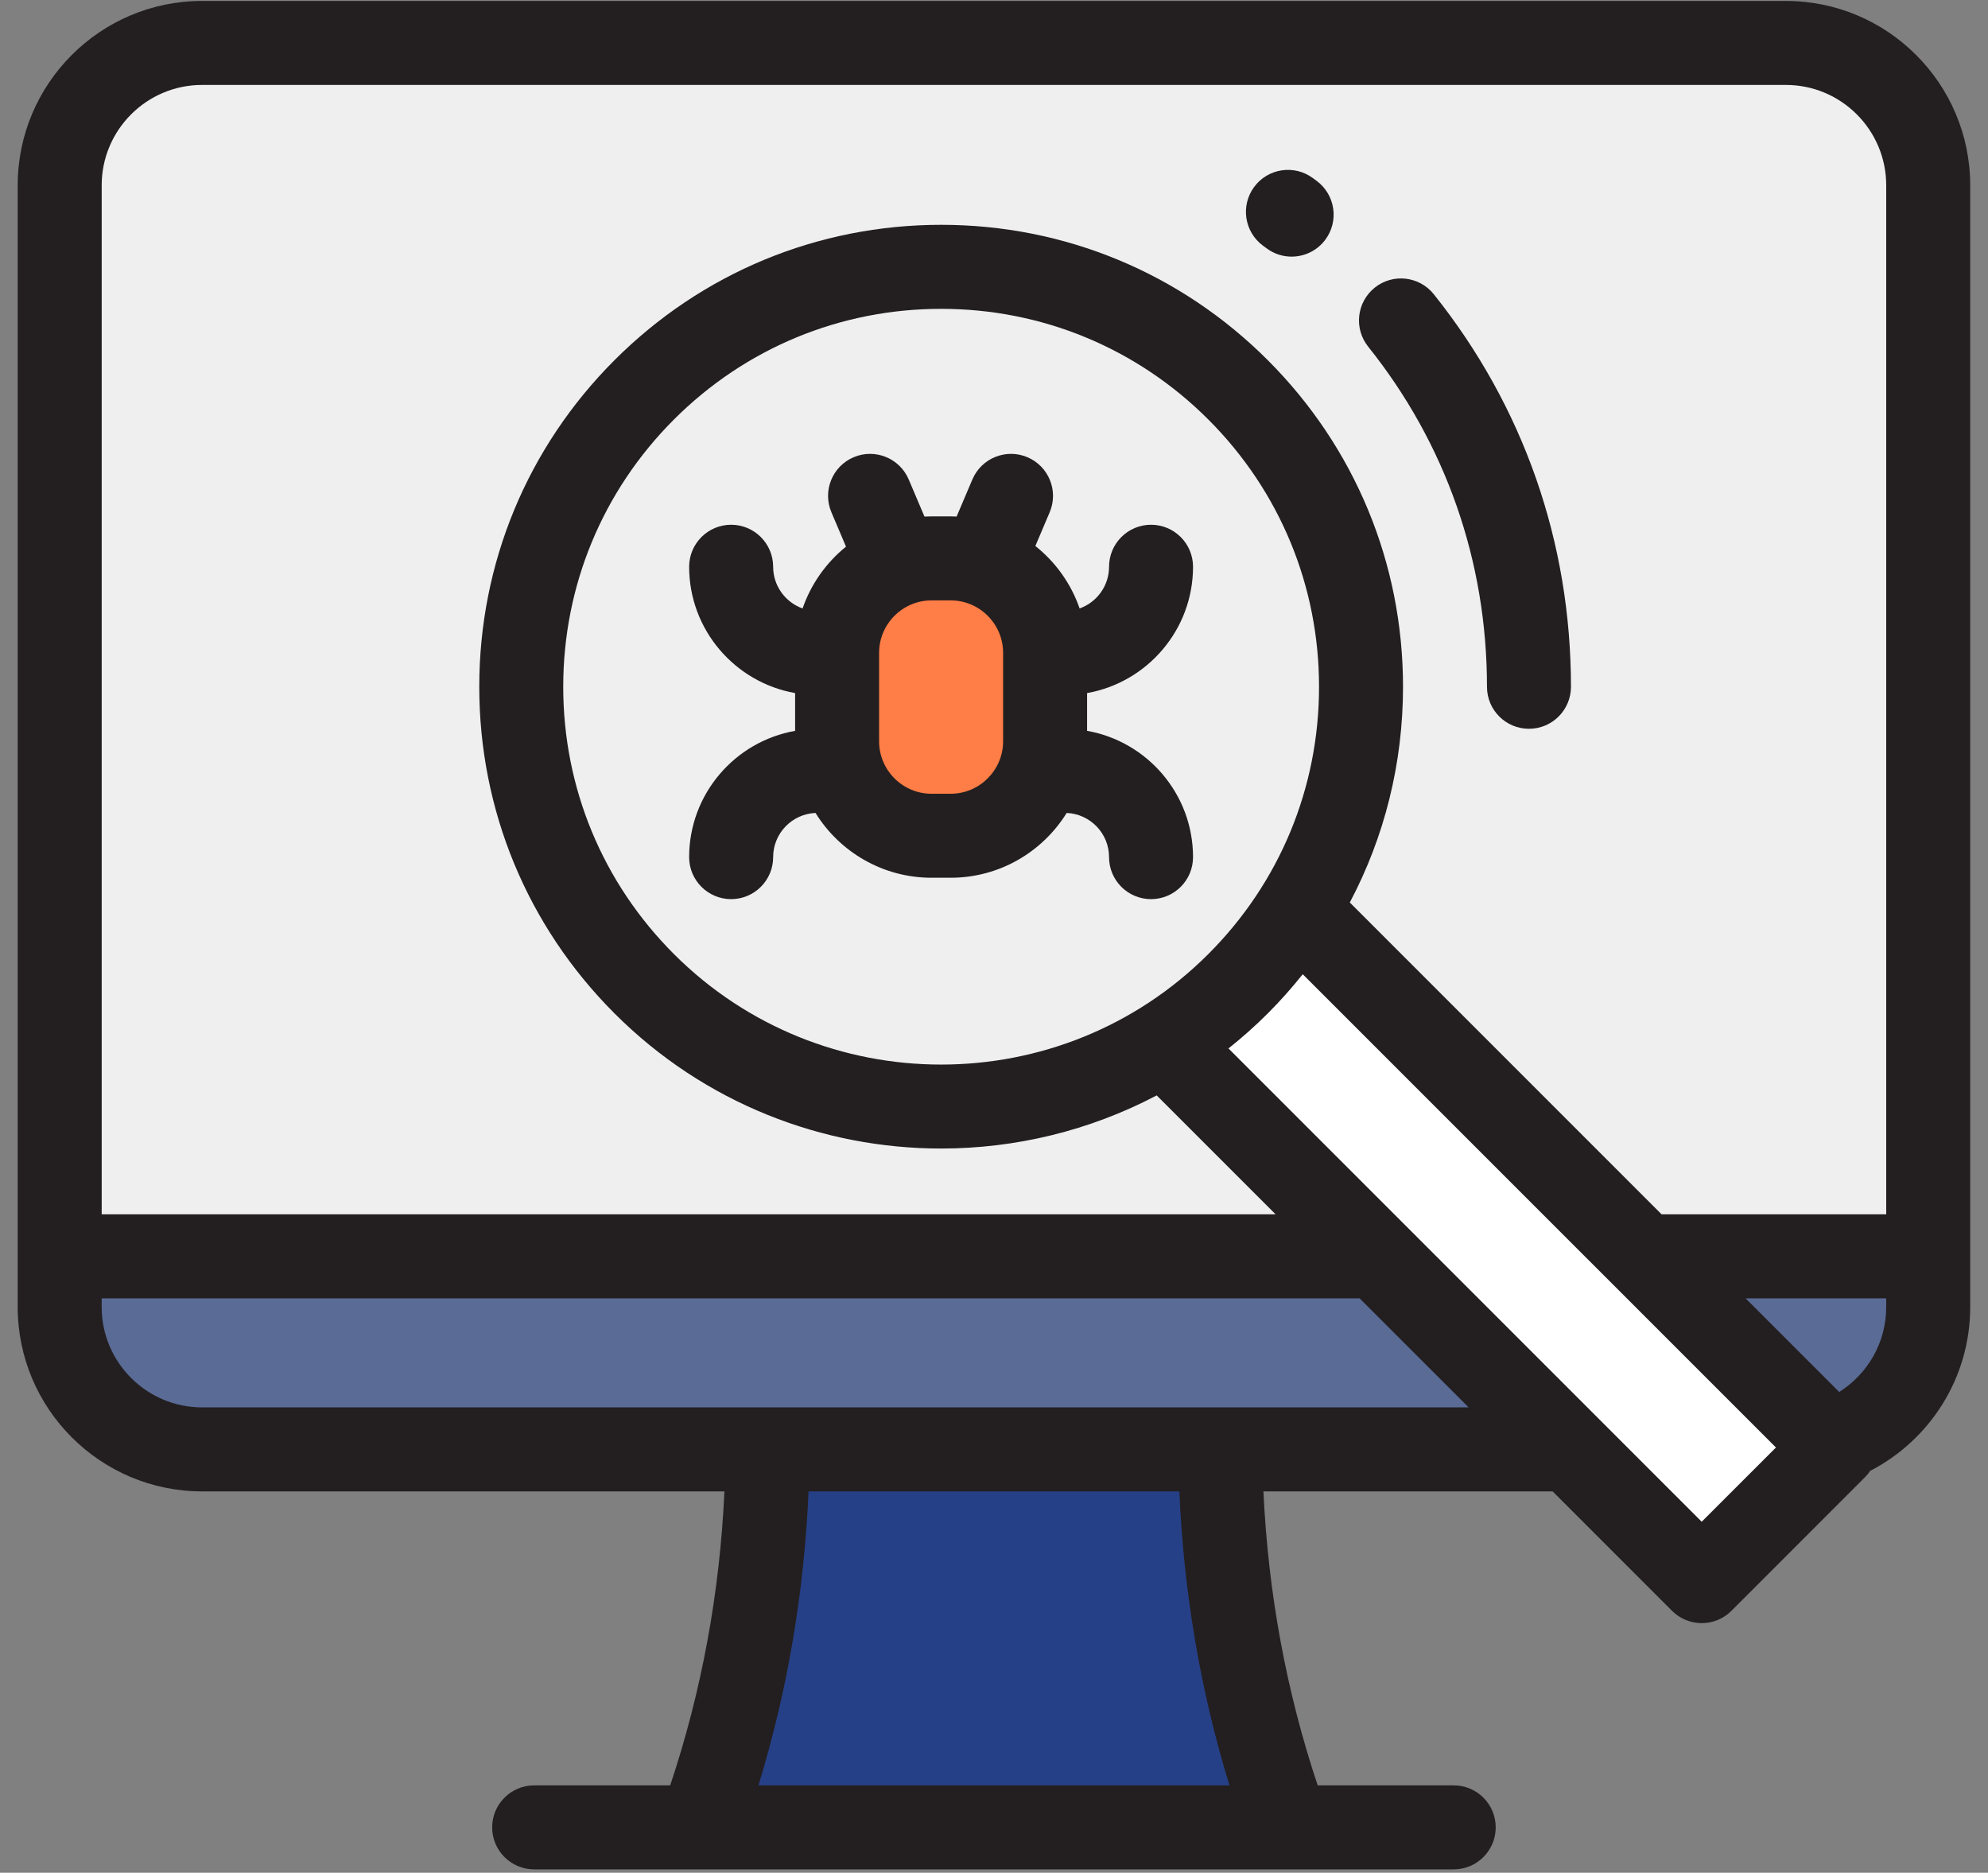 <svg xmlns="http://www.w3.org/2000/svg" width="86" height="81" viewBox="0 0 86 81" fill="none"><rect x="0" y="0" width="86" height="81" fill="#808080" stroke="none"/><g clip-path="url(#clip0_1060_172091)"><path d="M83.413 54.34V56.532C83.413 59.933 80.656 62.69 77.256 62.69H8.74C5.339 62.69 2.582 59.933 2.582 56.532V54.34H83.413Z" fill="#5A6B96"></path><path d="M83.413 8.015V54.34H2.582V8.015C2.582 4.615 5.339 1.857 8.74 1.857H77.256C80.656 1.857 83.413 4.615 83.413 8.015Z" fill="#EFEFEF"></path><path d="M55.712 79.037C47.235 79.037 38.758 79.037 30.281 79.037C32.264 73.622 33.156 68.105 33.207 62.69C39.733 62.69 46.259 62.69 52.786 62.69C52.837 68.105 53.728 73.622 55.712 79.037Z" fill="#264087"></path><path d="M79.397 62.608L56.297 39.508L50.517 45.288L73.617 68.387L79.397 62.608Z" fill="white"></path><path d="M41.126 36.148H40.302C38.045 36.148 36.215 34.318 36.215 32.06V28.237C36.215 25.98 38.045 24.15 40.302 24.15H41.126C43.383 24.15 45.213 25.98 45.213 28.237V32.06C45.213 34.318 43.383 36.148 41.126 36.148Z" fill="#FF7D46"></path><path d="M77.256 0.041H8.74C4.343 0.041 0.766 3.618 0.766 8.015V56.532C0.766 60.929 4.343 64.506 8.74 64.506H31.339C31.136 68.905 30.349 73.169 28.992 77.222H23.108C22.105 77.222 21.291 78.035 21.291 79.038C21.291 80.041 22.105 80.855 23.108 80.855H62.888C63.891 80.855 64.704 80.041 64.704 79.038C64.704 78.035 63.891 77.222 62.888 77.222H57.003C55.647 73.169 54.86 68.905 54.656 64.506H67.165L72.331 69.672C72.686 70.027 73.151 70.204 73.616 70.204C74.081 70.204 74.546 70.027 74.9 69.672L80.68 63.892C80.766 63.807 80.84 63.715 80.905 63.618C83.471 62.292 85.23 59.614 85.23 56.532V8.015C85.23 3.618 81.653 0.041 77.256 0.041ZM32.81 77.222C34.062 73.146 34.789 68.886 34.978 64.507H51.018C51.207 68.886 51.933 73.146 53.186 77.222H32.81ZM4.399 8.015C4.399 5.621 6.346 3.674 8.74 3.674H77.256C79.65 3.674 81.597 5.621 81.597 8.015V52.523H71.88L58.392 39.035C59.896 36.194 60.694 33.011 60.694 29.705C60.694 24.368 58.616 19.351 54.842 15.577C51.068 11.803 46.051 9.724 40.714 9.724C35.376 9.724 30.359 11.803 26.585 15.576C22.811 19.35 20.733 24.368 20.733 29.705C20.733 35.042 22.811 40.06 26.585 43.834C30.48 47.729 35.597 49.677 40.713 49.677C43.922 49.677 47.13 48.91 50.038 47.379L55.183 52.523H4.399V8.015ZM29.153 41.265C26.066 38.178 24.365 34.072 24.365 29.706C24.365 25.339 26.066 21.234 29.153 18.146C32.241 15.058 36.347 13.358 40.713 13.358C45.079 13.358 49.185 15.058 52.273 18.146C55.36 21.234 57.061 25.339 57.061 29.706C57.061 34.072 55.36 38.178 52.272 41.265C45.899 47.639 35.528 47.639 29.153 41.265ZM8.74 60.873C6.346 60.873 4.398 58.926 4.398 56.532V56.156H58.815L63.532 60.873H8.74ZM73.615 65.819L53.144 45.348C53.731 44.881 54.299 44.377 54.842 43.834C55.382 43.294 55.886 42.727 56.356 42.138L76.827 62.608L73.615 65.819ZM81.597 56.532C81.597 58.079 80.784 59.437 79.563 60.206L75.513 56.156H81.597V56.532Z" fill="#231F20"></path><path d="M64.326 29.706C64.326 30.709 65.139 31.522 66.142 31.522C67.145 31.522 67.959 30.709 67.959 29.706C67.959 23.451 65.906 17.58 62.024 12.725C61.398 11.942 60.255 11.814 59.471 12.441C58.688 13.068 58.56 14.211 59.187 14.994C62.549 19.197 64.326 24.285 64.326 29.706Z" fill="#231F20"></path><path d="M54.64 10.629L54.79 10.739C55.116 10.982 55.496 11.1 55.874 11.1C56.428 11.1 56.975 10.847 57.332 10.369C57.932 9.565 57.766 8.427 56.962 7.827L56.79 7.7C55.981 7.106 54.844 7.281 54.251 8.09C53.657 8.899 53.832 10.035 54.64 10.629Z" fill="#231F20"></path><path d="M51.61 24.514C51.61 23.511 50.797 22.697 49.794 22.697C48.79 22.697 47.977 23.511 47.977 24.514C47.977 25.345 47.445 26.052 46.704 26.317C46.333 25.243 45.661 24.309 44.789 23.616L45.408 22.158C45.801 21.235 45.37 20.169 44.447 19.776C43.524 19.384 42.457 19.814 42.065 20.737L41.383 22.342C41.297 22.338 41.211 22.335 41.123 22.335H40.299C40.197 22.335 40.094 22.338 39.992 22.343L39.31 20.737C38.917 19.814 37.851 19.384 36.928 19.776C36.005 20.168 35.574 21.235 35.967 22.158L36.598 23.644C35.743 24.334 35.085 25.258 34.719 26.317C33.978 26.052 33.446 25.345 33.446 24.514C33.446 23.511 32.632 22.697 31.629 22.697C30.626 22.697 29.812 23.511 29.812 24.514C29.812 27.244 31.795 29.518 34.396 29.977V31.611C31.795 32.069 29.812 34.343 29.812 37.074C29.812 38.077 30.626 38.89 31.629 38.89C32.632 38.89 33.446 38.077 33.446 37.074C33.446 36.045 34.261 35.206 35.278 35.162C36.32 36.843 38.181 37.965 40.299 37.965H41.123C43.242 37.965 45.102 36.843 46.144 35.162C47.162 35.206 47.977 36.045 47.977 37.074C47.977 38.077 48.79 38.89 49.793 38.89C50.797 38.89 51.61 38.077 51.61 37.074C51.61 34.343 49.627 32.069 47.027 31.611V29.977C49.627 29.518 51.61 27.244 51.61 24.514ZM41.123 34.332H40.3C39.047 34.332 38.029 33.314 38.029 32.062V28.239C38.029 26.987 39.048 25.968 40.3 25.968H41.123C42.375 25.968 43.394 26.987 43.394 28.239V32.062C43.394 33.313 42.375 34.332 41.123 34.332Z" fill="#231F20"></path></g><defs><clipPath id="clip0_1060_172091"><rect width="84.629" height="81" fill="white" transform="translate(0.684)"></rect></clipPath></defs></svg>